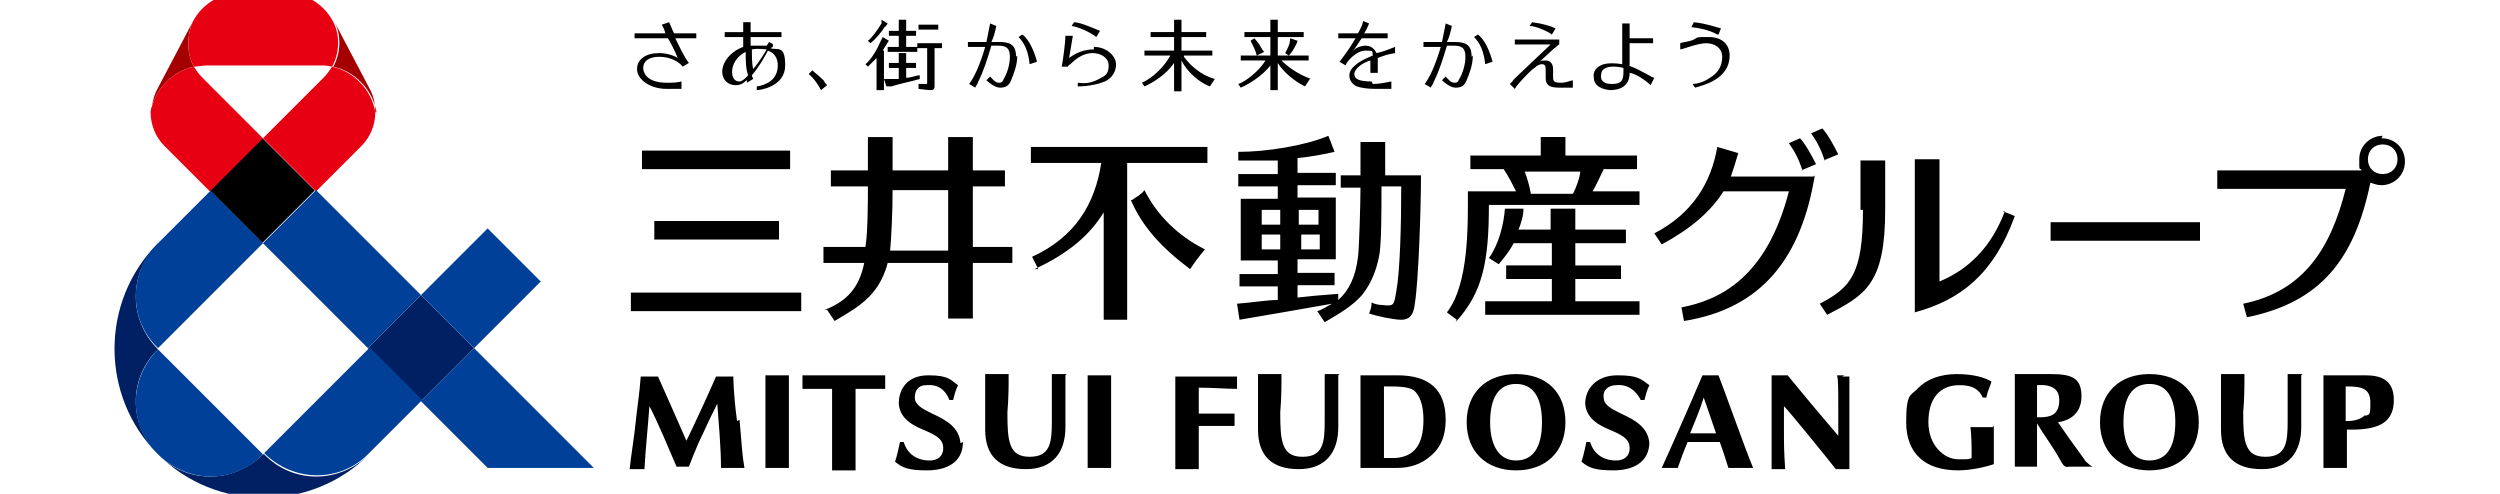 <?xml version="1.0" encoding="UTF-8"?>
<svg id="_レイヤー_1" data-name="レイヤー 1" xmlns="http://www.w3.org/2000/svg" version="1.1" viewBox="0 0 202.5 40">
  <defs>
    <style>
      .cls-1 {
        fill: #000;
      }

      .cls-1, .cls-2, .cls-3, .cls-4, .cls-5 {
        stroke-width: 0px;
      }

      .cls-2 {
        fill: #a40000;
      }

      .cls-3 {
        fill: #e60012;
      }

      .cls-4 {
        fill: #002063;
      }

      .cls-5 {
        fill: #004098;
      }
    </style>
  </defs>
  <path class="cls-1" d="M117.9,26.1c2.2-2.4,2.7-4.9,2.7-9.5.5,0,1,0,1.6,0h7.2c1.5,0,2.4,0,3.4,0v-1.1c-1,0-1.9,0-3.4,0h-.4c.2-.3.7-1.4.9-1.8,1.1,0,1.9,0,2.7,0v-1.1c-1,0-1.9,0-3.4,0h-2.4c0-.5,0-1,0-1.5h-2c0,.5,0,.9,0,1.5h-2.3c-1.5,0-2.4,0-3.4,0v1.1c.8,0,1.6,0,2.7,0,.4.6.7,1.2,1,1.8h-.6c-1.5,0-2.4,0-3.3,0,0,2.7.1,7.5-1.7,9.8l.8.6ZM128,13.9c0,.4-.4,1.5-.6,1.8h-3.4c-.1-.6-.3-1.3-.5-1.8h4.4ZM84.1,21.8c-.2-.4-.3-.6-.5-1,3.5-1.6,5.1-4.3,5.6-7.6h-2.3c-1.5,0-2.4,0-3.4,0v-1.3c1,0,1.9,0,3.4,0h7.5c1.5,0,2.4,0,3.4,0v1.3c-1,0-1.9,0-3.4,0h-3.1c0,.5,0,1,0,1.7v7.6c0,1.5,0,2.4,0,3.4h-1.9c0-1,0-1.9,0-3.4v-5.3c-1.1,1.8-2.8,3.3-5.6,4.6ZM91.7,16.2c.4-.3.7-.4,1-.8,1,2,2.7,3.7,4.9,4.8-.5.6-.8,1-1.2,1.6-2.4-1.8-3.9-3.5-4.8-5.6ZM55.4,13.7c-1.5,0-2.4,0-3.4,0v-1.5c1,0,1.9,0,3.4,0h5.2c1.5,0,2.4,0,3.4,0v1.5c-1,0-1.9,0-3.4,0h-5.2ZM54.5,25.2c-1.5,0-2.4,0-3.4,0v-1.5c1,0,1.9,0,3.4,0h7c1.5,0,2.4,0,3.4,0v1.5c-1,0-1.9,0-3.4,0h-7ZM59.7,17.9c1.5,0,2.4,0,3.4,0v1.5c-1,0-1.9,0-3.4,0h-3.3c-1.5,0-2.4,0-3.4,0v-1.5c1,0,1.9,0,3.4,0h3.3ZM67,25.1l.6.9c1-.6,2.3-1.3,3.1-2.3.6-.7,1-1.6,1.2-2.4h4.9v1.1c0,1.5,0,2.4,0,3.4h2c0-1,0-1.9,0-3.4v-1.1c1.4,0,2.2,0,3.2,0v-1.3c-.9,0-1.8,0-3.2,0v-4.9c1.1,0,1.8,0,2.6,0v-1.3c-.8,0-1.5,0-2.6,0,0-1.1,0-1.9,0-2.7h-2c0,.8,0,1.6,0,2.7h-4.5c0-1.1,0-1.9,0-2.7h-2c0,.8,0,1.6,0,2.7-1.3,0-2.1,0-3,0v1.3c.9,0,1.7,0,3,0,0,1.1,0,3.7-.2,4.9h0c-1.5,0-2.4,0-3.4,0v1.3c1,0,1.9,0,3.3,0-.4,2-1.4,3.1-3.2,3.8ZM72.3,15.4h4.5v4.9h-4.7c.1-1.1.2-3.1.2-4.9ZM128.6,24.4c.5,0,3.2,0,4.2,0v1.1c-1,0-3.7,0-4.2,0h-4.1c-.5,0-3.2,0-4.2,0v-1.1c1,0,3.7,0,4.2,0h1.2v-1.8c-.7,0-2.8,0-3.7,0v-1.1c.9,0,3,0,3.7,0v-1.8c-.5,0-2,0-3.1,0-.3.6-.7,1.1-1.2,1.7l-.8-.5c.8-1.1,1.2-2.7,1.3-4h1.5c0,.6-.2,1.2-.4,1.7,1,0,2.2,0,2.6,0,0-1.1,0-.9,0-1.7h2c0,.9,0,.7,0,1.7.6,0,3.2,0,4.1,0v1.1c-.9,0-3.5,0-4.1,0v1.8c.7,0,2.8,0,3.7,0v1.1c-.9,0-3,0-3.7,0v1.8h1.2ZM115.4,14.2h-3.2c0-1.1,0-1.9,0-2.7h-2c0,.8,0,1.6,0,2.7-.6,0-1.1,0-1.6,0v1c.5,0,1,0,1.6,0,0,1.1-.1,4.8-.2,5.6-.2,1.6-.7,2.7-1.6,3.5v-.5c-1.4.1-2.4.2-3.3.3v-1h.4c1.2,0,1.8,0,2.6,0v-1c-.8,0-1.4,0-2.6,0h-.4v-1.1h.3c1.2,0,2,0,2.8,0h0c0-.7,0-2,0-2.5,0-1.1,0-1.8,0-2.5-.8,0-1.5,0-2.8,0h-.3v-1h.5c1.2,0,1.8,0,2.6,0v-1c-.8,0-1.4,0-2.6,0h-.5v-1.2c1.1-.1,2.1-.3,3-.5l-.5-1.3c-1.9.8-5,1.3-7.3,1.3v.7c1,0,2.1,0,3.2,0v1.1h-.5c-1.2,0-1.9,0-2.7,0v1c.8,0,1.5,0,2.7,0h.5v1h-.2c-1.2,0-2,0-2.8,0,0,.7,0,1.4,0,2.5s0,1.8,0,2.5h0s0,0,0,0c.8,0,1.6,0,2.8,0h.2v1.1h-.4c-1.2,0-1.9,0-2.7,0v1c.8,0,1.5,0,2.7,0h.4v1.1c-.9,0-2,.2-3.3.3l.2,1.3c3-.5,4.6-.8,7.5-1.3-.4.2-.8.5-1.2.6l.6.9c1-.6,2.3-1.3,3.1-2.3.7-.9,1.1-2,1.3-3,.2-.9.2-3.6.2-5.7h1.6c0,3.2-.1,6.9-.4,8.5-.2,1.2-.2,1.2-1.2,1.1-.3,0-.6-.1-.8-.2,0,.4-.1.6-.2.9.6.2,2,.5,2.6.5.6,0,1-.3,1.1-1.3.3-1.8.5-7.7.5-10.4ZM105.3,17h.3c.5,0,.9,0,1.2,0,0,.3,0,.7,0,1.2-.4,0-.8,0-1.3,0h-.3v-1.2ZM105.3,19h.3c.5,0,.9,0,1.3,0,0,.5,0,.9,0,1.2-.4,0-.8,0-1.2,0h-.3v-1.2ZM103.7,20.2h-.2c-.5,0-.9,0-1.3,0,0-.3,0-.7,0-1.2.4,0,.8,0,1.3,0h.2v1.2ZM103.7,18.2h-.2c-.5,0-.9,0-1.3,0,0-.4,0-.8,0-1.2.4,0,.8,0,1.3,0h.2v1.2ZM174.8,18c1.5,0,2.4,0,3.4,0v1.5c-1,0-1.9,0-3.4,0h-5.3c-1.5,0-2.4,0-3.4,0v-1.5c1,0,1.9,0,3.4,0h5.3ZM147.8,13c-.3-.9-.6-1.5-1.1-2.2l.9-.4c.4.4.9,1.3,1.3,2.1l-1.2.5ZM146,13.8c-.3-.9-.6-1.5-1.1-2.2l.9-.4c.4.4.9,1.3,1.3,2.1l-1.2.5ZM147,14.2c-1.1,6.7-4.3,10.8-10.6,11.8l-.2-1.1c3.1-.6,6.9-2.4,8.7-9.4h-5.3c-1,1.6-2.6,3-5,4.3l-.6-.9c3.1-1.6,4.6-4.1,5.1-7l1.7.5c-.2.7-.4,1.3-.6,1.9h6.7ZM162.2,17.1l1,.4c-1.7,4.7-4.4,6.8-8.1,7.8v-9c0-1.5,0-2.4,0-3.4h2c0,1,0,1.9,0,3.4v6.5c2.4-1,4.2-2.8,5.3-5.7ZM150.7,17c0-1.5,0-3,0-4h2c0,1,0,2.4,0,4,0,6-1.6,6.9-4.7,8.5l-.6-.9c2.5-1.3,3.5-2.4,3.5-7.6ZM193,11c-1,0-1.9.8-1.9,1.9s0,.6.2.9h0s-8.3,0-8.3,0c-1.5,0-2.4,0-3.4,0v1.5c1,0,1.9,0,3.4,0h7c-1.2,4.8-3.4,8.3-8.3,9.3l.3,1.1c5.9-1.2,8.7-4.6,10-10.9h0c.3.1.6.2.9.2,1,0,1.9-.8,1.9-1.9s-.8-1.9-1.9-1.9ZM193,14.1c-.7,0-1.2-.5-1.2-1.2s.5-1.2,1.2-1.2,1.2.5,1.2,1.2-.5,1.2-1.2,1.2ZM97.1,31.3c0,.4,0,1.5,0,2.2,1.3,0,2.1,0,2.9,0,0,.3,0,.7,0,1-.8,0-1.6,0-2.9,0,0,1.1,0,3.1,0,3.5-.9,0-1.1,0-1.9,0,0-1.1,0-2.5,0-3.3v-1.1c0-1,0-2.3,0-3.1,0,0,1.3,0,1.6,0,.7,0,1.9,0,3.4,0,0,.5,0,.7,0,1-.9,0-1.9-.1-3.2-.1ZM90,30.4c0,1.6,0,2.2,0,3.6,0,1.4,0,2.9,0,3.9-.7,0-1.2,0-1.9,0,0-1,0-2.5,0-3.9,0-1.5,0-2,0-3.6.7,0,1.2,0,1.9,0ZM59.9,34c.2,2.1.2,2.8.4,3.9-.8,0-1.1,0-1.9,0,0-1.7-.2-3.8-.3-5.2-.4.8-.7,1.4-1.2,2.5-.5,1-1.1,2.6-1.1,2.6h-1c-.6-1.4-1.6-3.8-2.2-4.9-.1,1.5-.3,3.3-.4,5.1-.5,0-.7,0-1.2,0,.1-1,.4-2.8.5-3.9.1-1,.3-2.2.4-3.6h1.4c.7,1.6,1.7,3.8,2.3,5.2.5-1,1.7-3.6,2.4-5.2h1.4s0,1.4.3,3.6ZM63.9,30.4c0,1.6,0,2.2,0,3.6,0,1.4,0,2.9,0,3.9-.7,0-1.2,0-1.9,0,0-1,0-2.5,0-3.9,0-1.5,0-2,0-3.6.7,0,1.2,0,1.9,0ZM86.3,30.4c0,1.3,0,2.8,0,4.2,0,2-1,3.4-3.2,3.4s-3.3-1.1-3.3-3.2,0-2.6,0-4.5c.7,0,1.2,0,1.9,0,0,1,0,1.9-.1,3.1,0,2.3.1,3.6,1.8,3.6s1.8-1.2,1.8-2.9,0-2.7,0-3.8c.6,0,.7,0,1.2,0ZM71.7,30.4c0,.3,0,.7,0,1.1-.8,0-1.6,0-2.4,0,0,2.2,0,4.8,0,6.6-.7,0-1.2,0-1.9,0,0-1.7,0-4.4,0-6.6-.7,0-1.6,0-2.4,0,0-.3,0-.7,0-1.1,2.5,0,4.2,0,6.5,0ZM78,35.8c0,1.7-1.4,2.3-2.9,2.3s-2-.2-2.6-.7c.2-.6.3-1.2.4-1.6h.3c.3,1,1.1,1.5,2.1,1.5.6,0,1.1-.3,1.1-1,0-.7-.5-1-1.4-1.4-.7-.3-2.1-.8-2.2-2.2,0-1.2.7-2.3,2.4-2.3s1.8.4,2.4.8c0,0,0,0,0,0-.2.4-.3.8-.4,1.2h-.3c-.3-.8-.9-1.3-1.9-1.2-.6,0-.9.4-.9,1,0,.6.6.9,1.4,1.3,1.1.5,2.2,1.1,2.3,2.4ZM137.9,30.4c-1.1,2.6-2.7,6.2-3.3,7.5.4,0,.9,0,1.3,0,.2-.6.5-1.4.8-2.1h2.6c.3.8.5,1.5.7,2.1.6,0,1.1,0,2,0-.7-1.7-2.4-6.5-2.8-7.5h-1.3ZM136.9,35.1c.4-1,.8-1.9,1.1-2.9.2.6.6,1.7,1,2.9h-2.1ZM133.6,35.8c0,1.7-1.4,2.3-2.9,2.3s-2-.2-2.6-.7c.2-.6.3-1.2.4-1.6h.3c.3,1,1.1,1.5,2.1,1.5.6,0,1.1-.3,1.1-1,0-.7-.5-1-1.4-1.4-.7-.3-2.1-.8-2.2-2.2,0-1.2.9-2.3,2.6-2.3s1.9.3,2.6.8c0,0,0,0,0,0-.2.4-.3.8-.4,1.2h-.3c-.4-.8-1.1-1.3-2-1.2-.6,0-1.1.4-1,1,0,.6.6.9,1.4,1.3,1.1.5,2.2,1.1,2.3,2.4ZM108.4,30.4c0,1.3,0,2.8,0,4.2,0,2-1,3.4-3.2,3.4s-3.3-1.1-3.3-3.2,0-2.6,0-4.5c.7,0,1.2,0,1.9,0,0,1,0,1.9-.1,3.1,0,2.3.1,3.6,1.8,3.6s1.8-1.2,1.8-2.9,0-2.7,0-3.8c.6,0,.7,0,1.2,0ZM149.2,30.5c.4,0,.6,0,.6,0,0,.5,0,1.1,0,2.6,0,0,0,4.1,0,4.9h-1.1c-.7-.9-3.7-4.6-4.2-5.1,0,.7,0,1.8,0,2,0,1.1,0,1.6.1,3.1-.3,0-.8,0-1.1,0,0-1.5,0-3.2,0-3.9,0-1.7,0-2.7,0-3.7h1.3s.9,1.1,1.9,2.3c1.1,1.3,2.2,2.6,2.2,2.6,0,0,0-1.2,0-2.3,0-1.5,0-2.3-.1-2.6,0,0,.2,0,.6,0ZM122.8,30.3c-2.4,0-4,1.5-4,3.9s1.6,3.9,4,3.9,4-1.5,4-3.9-1.5-3.9-4-3.9ZM122.8,37.3c-1.3,0-2.1-1.1-2.1-3.1s.7-3.1,2.1-3.1,2.1,1.1,2.1,3.1-.7,3.1-2.1,3.1ZM113.3,30.4c-.3,0-1.3,0-1.7,0s-1.4,0-1.4,0c0,1,0,2.1,0,3.1v1.3c0,1.5,0,2.3,0,3.1h.1c.4,0,1,0,1.2,0s.8,0,.8,0c.3,0,.6,0,.9,0,1,0,1.9-.3,2.6-.9.9-.7,1.3-1.7,1.3-3,0-2.5-1.4-3.6-3.9-3.6ZM113,37.1c-.4,0-.7,0-.9,0h0c0-.6,0-1.7,0-2.3v-1.3c0-.6,0-1.6,0-2.2,1.1,0,1.9,0,2.4.3.5.4.8,1.2.8,2.4,0,2.1-.8,3-2.3,3.1ZM191.5,30.4c0,0-1.4,0-1.6,0-.6,0-1.7,0-1.7,0,0,1.4,0,2.9,0,3.5,0,0,0,3.1,0,4,.6,0,1.3,0,1.9,0,0-.8,0-1.9,0-3.1h.4c2.5,0,3.4-.8,3.4-2.4s-1-2-2.3-2ZM191.6,33.6c-.3.3-.8.5-1.4.5h-.2s0,0,0-.1c0-1,0-1.7,0-2.7,1.2,0,2,.1,2,1.3s-.1.9-.4,1.1ZM174.1,30.3c-2.4,0-4,1.5-4,3.9s1.6,3.9,4,3.9,4-1.5,4-3.9-1.5-3.9-4-3.9ZM174.1,37.3c-1.3,0-2.1-1.1-2.1-3.1s.7-3.1,2.1-3.1,2.1,1.1,2.1,3.1-.7,3.1-2.1,3.1ZM186.4,30.4c0,1.3,0,2.8,0,4.2,0,2-1,3.4-3.2,3.4s-3.3-1.1-3.3-3.2,0-2.6,0-4.5c.7,0,1.2,0,1.9,0,0,1,0,1.9-.1,3.1,0,2.3.1,3.6,1.8,3.6s1.8-1.2,1.8-2.9,0-2.7,0-3.8c.6,0,.7,0,1.2,0ZM168.9,37.3c-.8-1.1-1.6-2.2-2.2-3.1.8-.1,1.9-.6,1.9-2.1s-.8-1.8-2.5-1.8-1.1,0-1.5,0-1.4,0-1.4,0c0,1.1,0,2,0,3.2,0,1.3,0,3,0,4.3.7,0,1.1,0,1.8,0,0-.8,0-2.7,0-3.5.6,1,1.3,1.9,1.9,3,.2.4.4.6.7.5.6,0,1,0,1.9,0h0c-.4-.2-.7-.6-.7-.6ZM165.2,33.8h-.2c0-.7,0-2.2,0-2.6,1.3-.1,1.8.4,1.8,1.2,0,1.2-.7,1.4-1.6,1.4ZM161.5,34.5c0,.5,0,2.6,0,3.1-.6.2-1.8.5-2.9.5-2.7,0-4.2-1.4-4.2-3.9s.4-2.1,1-2.8c.7-.7,1.8-1.1,3.1-1.1,1.4,0,2.3.3,2.8.6,0,.2-.3.7-.4,1.3h-.3c-.4-.9-1.2-1-1.9-1-1.6,0-2.5,1.1-2.5,3s1.3,3,2.4,3,.8,0,1.1-.1c0-.8,0-1.9-.1-2.5.6,0,1.2,0,1.8,0Z"/>
  <g>
    <rect class="cls-1" x="18.3" y="12.4" width="6" height="6" transform="translate(-4.7 19.6) rotate(-45)"/>
    <path class="cls-2" d="M12.3,9.1c0-.6.1-1.2.4-1.8l3-5.7c-.6,1.2-.6,2.7,0,3.8-1.8.4-3.2,1.9-3.5,3.7ZM30.4,9.1c0-.6-.1-1.2-.4-1.8l-3-5.7c.7,1.2.6,2.7,0,3.8,1.8.4,3.2,1.9,3.5,3.7Z"/>
    <path class="cls-3" d="M21.3,11.2l-4.3,4.3-3.7-3.7c-.7-.7-1.1-1.7-1.1-2.7.3-1.8,1.7-3.3,3.5-3.7.2.3.4.6.7.9l4.9,4.9ZM26.9,5.4c-.2.3-.4.6-.7.9l-4.9,4.9,4.3,4.3,3.7-3.7c.7-.7,1.1-1.7,1.1-2.7-.3-1.8-1.7-3.3-3.5-3.7ZM26.9,1.6c-.7-1.2-1.9-2-3.2-2.1-.8,0-1.6-.1-2.4-.1s-1.6,0-2.4.1c-1.3.1-2.5.9-3.2,2.1-.6,1.2-.6,2.7,0,3.8.3,0,.7-.1,1.1-.1h9c.4,0,.7,0,1.1.1.6-1.1.7-2.6,0-3.8Z"/>
    <path class="cls-4" d="M38.4,28.2l-4.3,4.3-4.3-4.3,4.3-4.3,4.3,4.3ZM21.3,36.8h0c-2.4,2.4-6.2,2.4-8.5,0h0c4.7,4.7,12.4,4.7,17.1,0h0s0,0,0,0c-2.4,2.4-6.2,2.4-8.5,0ZM12.8,19.7h0s0,0,0,0c-4.7,4.7-4.7,12.4,0,17.1h0c-2.4-2.4-2.4-6.2,0-8.5h0c-2.4-2.4-2.4-6.2,0-8.5Z"/>
    <path class="cls-5" d="M38.4,28.2l-4.3-4.3,5.4-5.4,4.3,4.3-5.4,5.4ZM25.6,15.4l-4.3,4.3,8.5,8.5,4.3-4.3-8.5-8.5ZM48.1,37.9l-9.7-9.7-4.3,4.3,5.4,5.4h8.5ZM12.8,36.8c2.4,2.4,6.2,2.4,8.5,0h0s-8.5-8.5-8.5-8.5c0,0,0,0,0,0,0,0,0,0,0,0-2.4,2.4-2.4,6.2,0,8.5ZM29.9,28.2l-8.5,8.5c2.4,2.4,6.2,2.4,8.5,0h0s0,0,0,0l4.3-4.3-4.3-4.3ZM17.1,15.4l-4.3,4.3h0,0c-2.4,2.4-2.4,6.2,0,8.5,0,0,8.5-8.5,8.5-8.5l-4.3-4.3Z"/>
  </g>
  <path class="cls-1" d="M74.8,2.4s-.3,0-.4,0v-.4c.1,0,.4,0,.4,0h.8s.3,0,.4,0v.4c-.1,0-.4,0-.4,0h-.8ZM75.7,3.5h-1s-.3,0-.4,0v.3c-.1,0-.4,0-.4,0h-.5v-.9h.4s.3,0,.4,0v-.4c-.1,0-.4,0-.4,0h-.4v-.5s0-.3,0-.4h-.6c0,.1,0,.4,0,.4v.5h-.4s-.3,0-.4,0v.4c.1,0,.4,0,.4,0h.4v.9h-.5s-.3,0-.4,0v.4c.1,0,.4,0,.4,0h1.6s.3,0,.4,0v-.3c.1,0,.4,0,.4,0h.4v2.8c0,.1,0,.1-.1.1-.3,0-.5,0-.6,0v.4s.8.1,1,.1c.2,0,.3-.1.3-.3v-3.1s.2,0,.2,0c0,0,.3,0,.4,0v-.4c-.1,0-.4,0-.4,0ZM71.5,4.1c.1-.2.2-.3.3-.5l.2-.3-.5-.3-.2.4c-.2.5-.7,1.4-1.2,1.8l.2.2c.2-.2.4-.4.7-.7v2.2s0,.3,0,.4h.6c0-.1,0-.4,0-.4v-2.8ZM71.7,2.2l.2-.3-.5-.3v.3c-.3.5-.8,1.2-1.1,1.4l.2.2c.4-.3,1-1,1.2-1.4ZM74.5,6.1c-.3,0-.7.2-1.1.2v-.8h.4s.3,0,.4,0v-.4c-.1,0-.4,0-.4,0h-.4v-.4s0-.3,0-.4h-.6c0,.1,0,.4,0,.4v.4h-.1s-.6,0-.7,0v.4c.1,0,.7,0,.7,0h.1v.9c-.5,0-.9,0-1.2,0l.2.6h.4c.6-.2,1.6-.4,2.3-.6v-.3ZM82.4,4.5c0,.8-.3,1.5-.5,2-.2.5-.5.6-.9.6s-.9-.4-1.1-.6l.3-.3c.2.2.4.5.7.5s.3-.1.4-.3c.3-.5.5-1.2.5-1.8s-.2-.9-.9-.9h-.6c-.3,1-.6,2-1.1,3,0,.1-.2.3-.2.4l-.5-.3c.4-.5.9-1.6,1.3-3h-.9s-.4,0-.5,0v-.4c0,0,.2,0,.3,0h1.2c.1-.5.2-1,.3-1.5l.5.2c-.1.5-.2.9-.4,1.3h.6c.9,0,1.4.2,1.4,1.2ZM82.8,2.8l-.3.2c.5.5.8,1.2.9,2.2l.6-.2c-.4-1.5-1-2.1-1.2-2.2ZM119.3,4.5c0,.8-.3,1.5-.5,2-.2.5-.5.6-.9.6s-.9-.4-1.1-.6l.3-.3c.2.2.4.5.7.5s.3-.1.4-.3c.3-.5.5-1.2.5-1.8s-.2-.9-.9-.9h-.6c-.3,1-.6,2-1.1,3,0,.1-.2.3-.2.4l-.5-.3c.4-.5.9-1.6,1.3-3h-.9s-.4,0-.5,0v-.4c0,0,.2,0,.3,0h1.2c.1-.5.2-1,.3-1.5l.5.2c-.1.5-.2.9-.4,1.3h.6c.9,0,1.4.2,1.4,1.2ZM119.7,2.8l-.3.2c.5.5.8,1.2.9,2.2l.6-.2c-.4-1.5-1-2.1-1.2-2.2ZM66.5,7.3c-.2-.4-.6-1-1-1.3l.3-.3c.2.2.5.4.9.8,0,0,.1.2.3.4l-.5.4ZM95.9,4.5h1.9s.3,0,.4,0v-.4c-.1,0-.4,0-.4,0h-2.1v-1.1h1.6s.3,0,.4,0v-.4c-.1,0-.4,0-.4,0h-1.6v-.6s0-.3,0-.4h-.6c0,.1,0,.4,0,.4v.6h-1.5s-.3,0-.4,0v.4c.1,0,.4,0,.4,0h1.5v1.1h-2s-.3,0-.4,0v.4c.1,0,.4,0,.4,0h1.7c-.5.9-1.4,1.8-2.3,2.2l.2.3c.7-.3,1.8-1,2.4-1.9v1.9s0,.3,0,.4h.6c0-.1,0-.4,0-.4v-2.1c.5,1,1.5,1.8,2.3,2.1l.4-.6c-1.1-.3-2-1.1-2.5-1.8ZM106.1,6.4l-.4.6c-.8-.4-1.7-1.1-2.2-1.9v1.8s0,.3,0,.4h-.6c0-.1,0-.4,0-.4v-1.6c-.6.8-1.7,1.5-2.4,1.8l-.2-.3c.4-.1,1.6-.9,2.2-1.9h-1.6s-.3,0-.4,0v-.4c.1,0,.4,0,.4,0h2s0-1.5,0-1.5h-1.7s-.3,0-.4,0v-.4c.1,0,.4,0,.4,0h1.7s0-.6,0-.6c0,0,0-.3,0-.4h.6c0,.1,0,.4,0,.4v.6s1.7,0,1.7,0c0,0,.3,0,.4,0v.4c-.1,0-.4,0-.4,0h-1.7s0,1.5,0,1.5h2.1s.3,0,.4,0v.4c-.1,0-.4,0-.4,0h-1.8c.5.5,1.3,1.1,2.4,1.5ZM101.8,4.5l.6-.3c-.2-.2-.2-.3-.4-.6s-.4-.5-.4-.5l-.3.2c.2.4.4.8.5,1.2ZM104.4,4.5c.2-.2.6-.8.7-1.2l-.6-.2c0,.5-.2.8-.4,1.2l.3.2ZM56,2.7h-1.4c-.2-.4-.3-.7-.4-.9l-.6.2c0,0,.2.3.3.7h-2.1s-.3,0-.4,0v.4c.1,0,.4,0,.4,0h2.3c.2.3.6,1.1.8,1.6-.3-.2-.9-.4-1.5-.4-1.1,0-1.8.5-1.8,1.3s1,1.6,2.4,1.6,1.2,0,1.2,0v-.6c-.4.1-.7.1-1.2.1-1.8,0-1.9-1-1.9-1.2,0-.5.4-.9,1.3-.9s1.6.4,1.9.8l.5-.3c-.4-.5-.8-1.4-1.1-2h1.3s.3,0,.4,0v-.4c-.1,0-.4,0-.4,0ZM125.7,2.8l.3-.5c-.4-.2-1.1-.4-1.9-.5l-.2.3c.5,0,1.6.5,1.8.7ZM127.5,6.5c-.3,0-.6.2-1,.2s-.7,0-.7-.4v-.7c0-.4-.2-.7-.6-.7s-.3,0-.5.1c0,0,.9-.8,1.2-1.1.1,0,.3-.3.4-.3v-.4s-3.2,0-3.2,0c0,0-.3,0-.4,0v.4c.1,0,.4,0,.4,0h2.5s-1.9,1.8-1.9,1.8c-.4.4-1.2,1.1-1.2,1.2,0,0-.2.2-.2.2l.4.4c0,0,.2-.3.2-.3.6-.7,1.2-1.3,1.4-1.4.2-.2.4-.3.6-.3s.3.1.3.4v.7c0,.6.3.8,1.1.8s.7,0,1.1,0v-.6ZM132,5.3v-1.8h1.5s.3,0,.4,0v-.4c-.1,0-.4,0-.4,0h-1.5v-.8s0-.3,0-.4h-.6c0,.1,0,.4,0,.4v2.9c-.6-.1-1.1-.1-1.5,0-.6.2-.9.6-.8,1.1,0,.5.4.9,1.3,1,.8,0,1.6-.3,1.6-1.4h0c.7.1,1.6.9,1.7,1l.3-.6c-.2,0-1-.6-2.1-1ZM130.5,6.8c-.7,0-.9-.4-.8-.8,0-.4.5-.8,1.8-.5v.2c0,.6,0,1.1-.9,1.1ZM139.1,2.8c-.3-.2-1.1-.5-2.1-.6l.2-.4c1,.1,1.8.4,2.2.5l-.2.5ZM136.1,4c.2,0,1.4-.5,2.1-.5s1.3.4,1.3,1.1-.3,1.3-1,1.7c-.4.3-1,.5-1.4.5l.2.3c.7-.2,2.8-.7,2.8-2.6,0-.9-.6-1.5-1.7-1.5s-.8,0-1.2.2-.9.2-1.1.3v.4ZM62.6,3.8v-.2c.1,0-.3-.2-.3-.2l-.2.3c-.2,0-.8,0-1.3,0,0-.2,0-.6,0-.7h2.1s.3,0,.4,0v-.4c-.1,0-.4,0-.4,0h-2.1c0-.2,0-.3,0-.4,0-.1,0-.2,0-.4h-.6s0,.2,0,.3c0,.2,0,.3,0,.5h-1.1s-.3,0-.4,0v.4c.1,0,.4,0,.4,0h1.1s0,.6,0,.8c-1.1.4-1.7,1.3-1.7,2s.5,1.1,1.1,1.1.8-.4.9-.4c0,0,0,.1,0,.2l.5-.3c0-.1-.1-.2-.1-.3.7-.8,1.3-2,1.3-2,.6.2.8.7.8,1.2,0,1.2-1,1.6-1.7,1.7v.3c.3,0,2.3-.3,2.3-2s-.6-1.2-1.2-1.4ZM59.9,6.6c-.4,0-.6-.3-.6-.8s.3-1.2,1.1-1.6c0,.6,0,1.4.2,1.9-.3.3-.5.5-.7.5ZM61,5.6c-.1-.5-.1-1.1-.1-1.6.5-.1,1,0,1.2,0,0,0-.5.9-1.1,1.6ZM88.8,3c-.5-.4-1.4-.8-2-.9l.2-.3c.5,0,1.6.5,2.1.7l-.3.5ZM88.6,4c-.8,0-1.5.3-2,.7.1-.6.2-1.2.3-1.8h-.6c0,.5-.2,2-.3,2.5h.5s0-.1.2-.2c.5-.5,1.1-.9,1.8-.9s1.3.4,1.3,1-.2.8-.6,1c-.7.4-1.2.5-1.9.4v.3c.9,0,1.7-.2,2.2-.4.6-.3.9-.8.9-1.4s-.7-1.4-1.8-1.4ZM111.1,6.6c-1,0-1.4-.2-1.4-.6s.6-.9,1.3-1.1c0,0,0,0,0,0,0,0,0,.6,0,.6,0,0,0,.3,0,.4h.6c0-.1,0-.4,0-.4,0,0,0-.7,0-.8.5-.2.8-.3,1.4-.4v-.5c-.5.2-1,.4-1.5.5-.2-.4-.5-.6-.9-.6s-.8.2-1,.4c.2-.2.4-.6.7-1h1.7s.3,0,.4,0v-.4c-.1,0-.4,0-.4,0h-1.5c.2-.3.3-.6.4-.8l-.5-.2c0,.3-.2.6-.4,1h-1.2s-.3,0-.4,0v.4c.1,0,.4,0,.4,0h1c-.4.7-.9,1.4-1.3,1.9l.5.3c0-.2.8-1.2,1.6-1.2s.5.1.6.4c-.5.2-.9.4-1.2.6-.4.3-.7.6-.7,1s.2.7.6.9c.3.1.8.2,1.5.2s1,0,1.3,0v-.6c-.6.1-.9.2-1.5.2Z"/>
</svg>